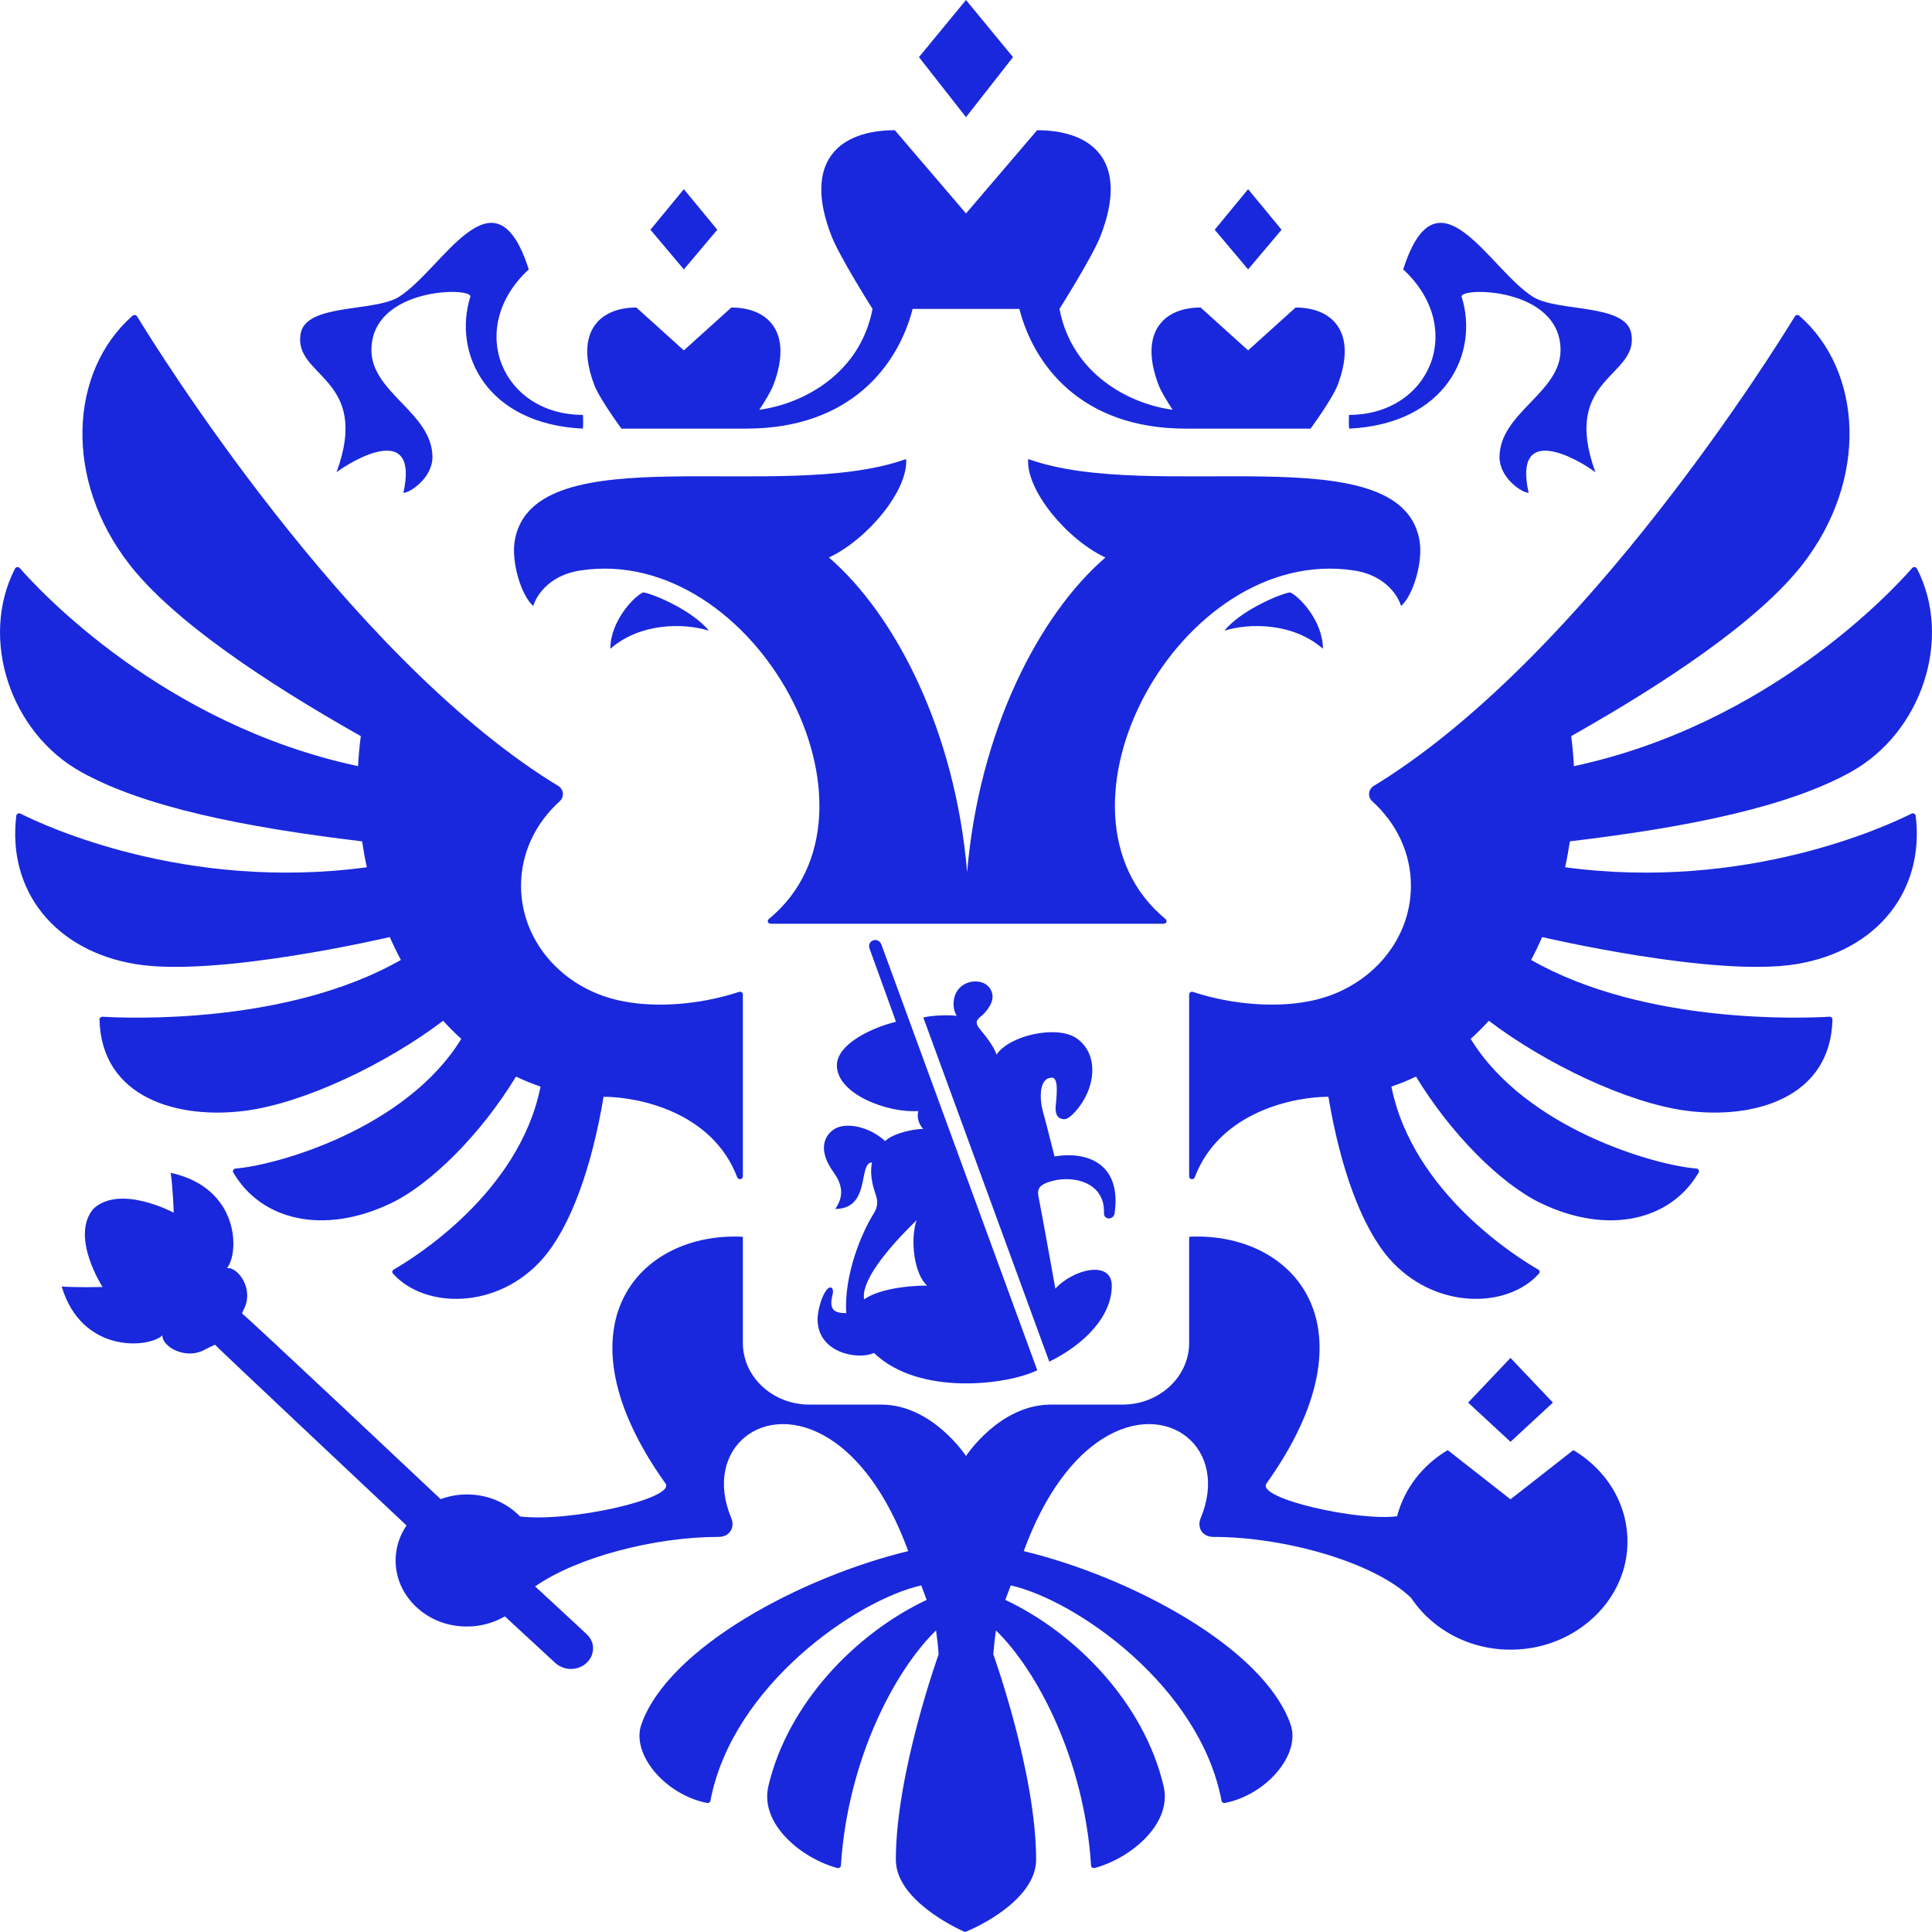 <?xml version="1.0" encoding="UTF-8" standalone="no"?>
<svg width="48px" height="48px" viewBox="0 0 48 48" version="1.1" xmlns="http://www.w3.org/2000/svg" xmlns:xlink="http://www.w3.org/1999/xlink">
    <!-- Generator: Sketch 48.2 (47327) - http://www.bohemiancoding.com/sketch -->
    <title>Symbol,-Version-4.2</title>
    <desc>Created with Sketch.</desc>
    <defs></defs>
    <g id="GOV_RU_Landing-+News" stroke="none" stroke-width="1" fill="none" fill-rule="evenodd" transform="translate(-160, -124)">
        <g id="Group-35" transform="translate(-26, 0)" fill="#1928dc" fill-rule="nonzero">
            <g id="Group-21" transform="translate(26, 0)">
                <g id="Group-4">
                    <g id="Group-15" transform="translate(160, 120)">
                        <g id="Group-25" transform="translate(0, 4)">
                            <path d="M32.868,16.118 C32.117,15.463 31.038,15.478 30.419,15.669 C30.824,15.173 31.769,14.766 32.048,14.717 C32.26,14.796 32.868,15.418 32.868,16.118 Z M35.264,13.407 C34.77,10.779 28.635,12.52 25.545,11.404 C25.486,12.17 26.496,13.397 27.463,13.851 C25.811,15.279 24.328,18.154 24.028,21.667 C23.73,18.154 22.247,15.279 20.595,13.851 C21.561,13.397 22.572,12.17 22.512,11.404 C19.423,12.52 13.288,10.779 12.793,13.407 C12.689,13.963 12.958,14.81 13.248,15.054 C13.3,14.878 13.572,14.301 14.427,14.172 C18.749,13.522 22.358,20.153 19.1,22.834 C19.051,22.875 19.079,22.95 19.146,22.95 L28.912,22.95 C28.979,22.95 29.007,22.875 28.958,22.834 C25.7,20.153 29.308,13.522 33.631,14.172 C34.487,14.301 34.757,14.878 34.809,15.054 C35.1,14.81 35.368,13.963 35.264,13.407 Z M36.315,7.375 C36.237,7.127 38.771,7.121 38.771,8.7 C38.771,9.758 37.255,10.259 37.255,11.358 C37.255,11.869 37.808,12.244 37.978,12.244 C37.587,10.481 39.202,11.404 39.638,11.733 C38.771,9.363 40.722,9.377 40.53,8.29 C40.396,7.53 38.701,7.76 38.087,7.375 C36.999,6.693 35.711,4.039 34.862,6.693 C36.444,8.155 35.524,10.308 33.515,10.308 C33.515,10.308 33.504,10.624 33.522,10.649 C35.918,10.532 36.753,8.779 36.315,7.375 Z M8.361,11.733 C8.797,11.404 10.412,10.481 10.022,12.244 C10.191,12.244 10.744,11.869 10.744,11.358 C10.744,10.259 9.228,9.758 9.228,8.7 C9.228,7.121 11.762,7.127 11.684,7.375 C11.247,8.779 12.082,10.532 14.478,10.649 C14.496,10.624 14.484,10.308 14.484,10.308 C12.476,10.308 11.556,8.155 13.137,6.693 C12.288,4.039 11,6.693 9.912,7.375 C9.298,7.76 7.603,7.53 7.469,8.29 C7.278,9.377 9.228,9.363 8.361,11.733 Z M15.164,16.118 C15.916,15.463 16.995,15.478 17.613,15.669 C17.209,15.173 16.263,14.766 15.985,14.717 C15.773,14.796 15.164,15.418 15.164,16.118 Z M25.168,1.419 L24,0 L22.831,1.419 L24,2.911 L25.168,1.419 Z M31.84,5.708 L31.009,4.7 L30.179,5.708 L31.009,6.693 L31.84,5.708 Z M38.582,34.847 L37.528,33.737 L36.475,34.847 L37.528,35.821 L38.582,34.847 Z M17.821,5.708 L16.99,4.7 L16.16,5.708 L16.99,6.693 L17.821,5.708 Z M15.44,10.649 L18.54,10.649 C21.147,10.649 22.32,9.056 22.674,7.675 L25.326,7.675 C25.68,9.056 26.852,10.649 29.46,10.649 L32.56,10.649 C32.56,10.649 33.102,9.916 33.238,9.554 C33.728,8.249 33.102,7.64 32.189,7.64 L31.009,8.705 L29.829,7.64 C28.916,7.64 28.291,8.249 28.78,9.554 C28.843,9.72 28.992,9.966 29.134,10.181 C28.034,10.031 26.63,9.281 26.322,7.675 C26.322,7.675 27.135,6.39 27.339,5.87 C28.072,3.999 27.136,3.235 25.767,3.235 L24,5.303 L22.232,3.235 C20.864,3.235 19.928,3.999 20.661,5.87 C20.864,6.39 21.678,7.675 21.678,7.675 C21.369,9.281 19.965,10.031 18.865,10.181 C19.008,9.966 19.156,9.72 19.219,9.554 C19.708,8.249 19.084,7.64 18.17,7.64 L16.99,8.705 L15.81,7.64 C14.896,7.64 14.272,8.249 14.761,9.554 C14.897,9.916 15.44,10.649 15.44,10.649 Z M47.491,20.214 C46.892,20.516 43.382,22.153 38.885,21.547 C38.932,21.333 38.971,21.118 39.003,20.903 C41.996,20.546 44.429,20.041 45.979,19.182 C47.747,18.203 48.519,15.866 47.627,14.127 C47.604,14.083 47.54,14.075 47.508,14.112 C47.019,14.672 43.946,18 39.103,19.035 C39.091,18.784 39.068,18.535 39.035,18.289 C41.387,16.961 43.683,15.431 44.776,14.032 C46.429,11.918 46.277,9.22 44.704,7.845 C44.671,7.815 44.616,7.823 44.593,7.86 C44.095,8.677 39.438,16.171 34.324,19.406 C34.273,19.439 34.204,19.481 34.136,19.522 C33.989,19.611 33.973,19.8 34.098,19.913 C34.688,20.445 35.054,21.185 35.054,22.007 C35.054,23.436 33.948,24.624 32.485,24.882 C31.742,25.025 30.669,24.983 29.639,24.644 C29.592,24.629 29.544,24.66 29.544,24.706 L29.544,29.231 C29.544,29.304 29.656,29.322 29.682,29.252 C30.308,27.6 32.184,27.249 33.004,27.249 C33.299,29.015 33.826,30.477 34.511,31.265 C35.626,32.544 37.447,32.526 38.236,31.641 C38.263,31.611 38.255,31.563 38.219,31.543 C37.755,31.277 35.1,29.655 34.569,26.996 C34.779,26.924 34.984,26.843 35.18,26.747 C36.036,28.158 37.283,29.415 38.287,29.895 C39.974,30.701 41.518,30.309 42.203,29.13 C42.227,29.089 42.197,29.037 42.147,29.032 C41.103,28.949 37.902,28.036 36.539,25.811 C36.695,25.668 36.847,25.519 36.99,25.361 C38.416,26.442 40.433,27.397 41.877,27.593 C43.567,27.821 45.481,27.285 45.527,25.329 C45.528,25.29 45.493,25.258 45.451,25.26 C44.851,25.296 40.874,25.468 38.04,23.849 C38.139,23.664 38.23,23.474 38.315,23.281 C38.315,23.281 42.597,24.288 44.626,23.954 C46.642,23.623 47.823,22.127 47.595,20.266 C47.588,20.22 47.534,20.192 47.491,20.214 Z M9.684,23.281 C9.769,23.474 9.861,23.664 9.96,23.849 C7.127,25.467 3.152,25.297 2.548,25.26 C2.506,25.258 2.471,25.291 2.472,25.33 C2.519,27.285 4.432,27.821 6.122,27.593 C7.565,27.397 9.583,26.442 11.009,25.361 C11.152,25.519 11.304,25.668 11.46,25.811 C10.096,28.036 6.896,28.949 5.852,29.032 C5.802,29.037 5.772,29.089 5.796,29.13 C6.481,30.309 8.025,30.701 9.712,29.895 C10.716,29.415 11.963,28.158 12.82,26.747 C13.016,26.843 13.221,26.924 13.43,26.996 C12.899,29.655 10.244,31.277 9.78,31.543 C9.744,31.563 9.736,31.611 9.763,31.641 C10.552,32.526 12.374,32.544 13.489,31.265 C14.174,30.477 14.7,29.015 14.996,27.249 C15.816,27.249 17.691,27.6 18.317,29.252 C18.344,29.322 18.456,29.304 18.456,29.231 L18.456,24.706 C18.456,24.66 18.407,24.629 18.36,24.644 C17.33,24.983 16.257,25.025 15.515,24.882 C14.052,24.624 12.945,23.436 12.945,22.007 C12.945,21.185 13.312,20.444 13.901,19.912 C14.027,19.8 14.01,19.611 13.864,19.522 C13.795,19.481 13.726,19.439 13.674,19.406 C8.564,16.172 3.908,8.684 3.407,7.862 C3.384,7.823 3.328,7.816 3.293,7.845 C1.723,9.222 1.57,11.918 3.223,14.032 C4.316,15.431 6.612,16.961 8.964,18.289 C8.931,18.535 8.908,18.784 8.896,19.035 C4.057,18.001 0.986,14.679 0.492,14.115 C0.46,14.076 0.394,14.084 0.372,14.128 C-0.519,15.868 0.254,18.203 2.02,19.182 C3.57,20.041 6.003,20.546 8.996,20.903 C9.028,21.118 9.067,21.333 9.114,21.547 C4.622,22.152 1.113,20.519 0.51,20.215 C0.465,20.192 0.411,20.22 0.405,20.267 C0.178,22.128 1.358,23.623 3.374,23.954 C5.402,24.288 9.684,23.281 9.684,23.281 Z M37.528,37.25 L35.968,36.028 C35.346,36.397 34.888,36.983 34.711,37.67 C33.772,37.801 31.214,37.235 31.463,36.86 C34.267,32.934 32.122,30.597 29.544,30.727 L29.544,33.364 C29.544,34.21 28.802,34.897 27.888,34.897 L26.108,34.897 C24.831,34.897 24,36.174 24,36.174 C24,36.174 23.168,34.897 21.892,34.897 L20.112,34.897 C19.196,34.897 18.456,34.21 18.456,33.364 L18.456,30.727 C15.878,30.597 13.732,32.934 16.536,36.86 C16.783,37.232 14.153,37.826 12.92,37.676 C12.595,37.34 12.126,37.129 11.601,37.129 C11.37,37.129 11.15,37.171 10.948,37.246 C10.948,37.246 6.1,32.678 6.012,32.633 L6.052,32.54 C6.328,32.027 5.905,31.467 5.638,31.506 C5.948,31.135 5.963,29.513 4.241,29.138 C4.292,29.464 4.317,30.129 4.317,30.129 C4.317,30.129 2.988,29.414 2.321,30.031 C1.735,30.722 2.548,31.975 2.548,31.975 C2.548,31.975 1.868,31.991 1.533,31.963 C2.026,33.622 3.679,33.505 4.036,33.177 C4.013,33.441 4.611,33.817 5.117,33.516 L5.34,33.408 C5.379,33.461 10.1,37.9 10.1,37.9 C9.883,38.221 9.78,38.614 9.851,39.033 C9.963,39.688 10.511,40.231 11.211,40.372 C11.705,40.47 12.17,40.375 12.543,40.158 L13.792,41.312 C13.904,41.413 14.054,41.475 14.222,41.464 C14.528,41.443 14.756,41.196 14.733,40.914 C14.724,40.786 14.658,40.676 14.568,40.593 C14.548,40.571 13.295,39.414 13.295,39.414 C14.328,38.692 16.254,38.184 17.852,38.184 C18.133,38.184 18.265,37.947 18.168,37.716 C17.444,35.982 19.001,34.727 20.612,35.749 C21.314,36.194 22.028,37.073 22.565,38.537 C19.923,39.174 16.605,40.929 15.934,42.844 C15.676,43.583 16.529,44.591 17.566,44.794 C17.605,44.803 17.643,44.777 17.65,44.74 C18.192,41.881 21.28,39.751 22.888,39.389 C22.968,39.604 22.942,39.534 23.023,39.749 C21.272,40.573 19.575,42.311 19.09,44.377 C18.868,45.324 19.928,46.177 20.803,46.41 C20.847,46.422 20.89,46.391 20.892,46.349 C21.059,43.736 22.218,41.517 23.256,40.507 C23.284,40.701 23.306,40.9 23.32,41.102 C23.32,41.102 22.257,44.051 22.257,46.202 C22.257,47.203 23.752,47.902 23.972,48 C24.248,47.902 25.742,47.203 25.742,46.202 C25.742,44.051 24.679,41.102 24.679,41.102 C24.694,40.9 24.715,40.701 24.744,40.507 C25.781,41.517 26.941,43.735 27.107,46.348 C27.109,46.39 27.153,46.422 27.196,46.41 C28.072,46.177 29.132,45.324 28.91,44.377 C28.424,42.311 26.728,40.573 24.977,39.749 C25.057,39.534 25.031,39.604 25.112,39.389 C26.72,39.751 29.808,41.881 30.349,44.74 C30.356,44.777 30.395,44.803 30.433,44.794 C31.469,44.591 32.324,43.583 32.064,42.844 C31.395,40.929 28.076,39.174 25.434,38.537 C25.972,37.073 26.686,36.194 27.388,35.749 C28.998,34.727 30.555,35.982 29.831,37.716 C29.734,37.947 29.865,38.184 30.147,38.184 C31.955,38.184 34.182,38.834 35.064,39.706 C35.627,40.547 36.667,41.085 37.842,40.97 C39.176,40.84 40.264,39.842 40.415,38.609 C40.546,37.528 39.984,36.557 39.089,36.028 L37.528,37.25 Z M26.03,29.376 C26.586,29.171 27.457,29.337 27.428,30.136 C27.42,30.317 27.676,30.317 27.694,30.132 C27.86,28.936 27.048,28.591 26.199,28.731 C26.093,28.32 26.007,27.961 25.908,27.604 C25.83,27.316 25.801,26.775 26.136,26.775 C26.317,26.775 26.244,27.278 26.228,27.495 C26.212,27.686 26.281,27.801 26.436,27.806 C26.533,27.81 26.654,27.687 26.726,27.606 C27.212,27.058 27.325,26.211 26.756,25.802 C26.279,25.459 25.085,25.714 24.757,26.203 C24.708,26.019 24.471,25.715 24.357,25.583 C24.247,25.453 24.218,25.365 24.371,25.251 C24.443,25.196 24.66,24.981 24.66,24.759 C24.66,24.627 24.558,24.384 24.232,24.384 C23.976,24.384 23.69,24.561 23.69,24.956 C23.69,25.044 23.712,25.138 23.768,25.239 C23.606,25.212 23.165,25.223 22.939,25.279 L26.069,33.83 C26.965,33.39 27.622,32.692 27.622,31.944 C27.622,31.307 26.679,31.518 26.22,32.016 C26.073,31.207 25.942,30.461 25.799,29.717 C25.76,29.512 25.864,29.438 26.03,29.376 Z M21.604,23.567 L22.261,25.386 C21.698,25.519 20.792,25.928 20.792,26.469 C20.792,27.19 22.073,27.659 22.814,27.603 C22.777,27.767 22.82,27.914 22.935,28.048 C22.666,28.048 22.159,28.172 21.992,28.351 C21.6,27.986 20.985,27.854 20.693,28.076 C20.4,28.299 20.391,28.677 20.697,29.105 C20.911,29.401 20.991,29.693 20.751,30.036 C21.644,30.036 21.315,28.881 21.664,28.881 C21.619,29.105 21.647,29.364 21.748,29.652 C21.816,29.843 21.816,29.978 21.7,30.162 C21.412,30.621 20.964,31.673 21.025,32.625 C20.732,32.623 20.584,32.552 20.687,32.154 C20.725,32.006 20.633,31.901 20.512,32.083 C20.377,32.284 20.312,32.628 20.312,32.775 C20.312,33.623 21.327,33.794 21.714,33.614 C22.834,34.693 25.034,34.405 25.771,34.044 L21.897,23.464 C21.818,23.264 21.534,23.36 21.604,23.567 Z M21.469,32.282 C21.389,31.846 21.998,31.068 22.772,30.317 C22.608,30.806 22.71,31.65 23.033,31.94 C22.472,31.94 21.804,32.045 21.469,32.282 L21.469,32.282 Z" id="Symbol,-Version-4.2"></path>
                        </g>
                    </g>
                </g>
            </g>
        </g>
    </g>
</svg>